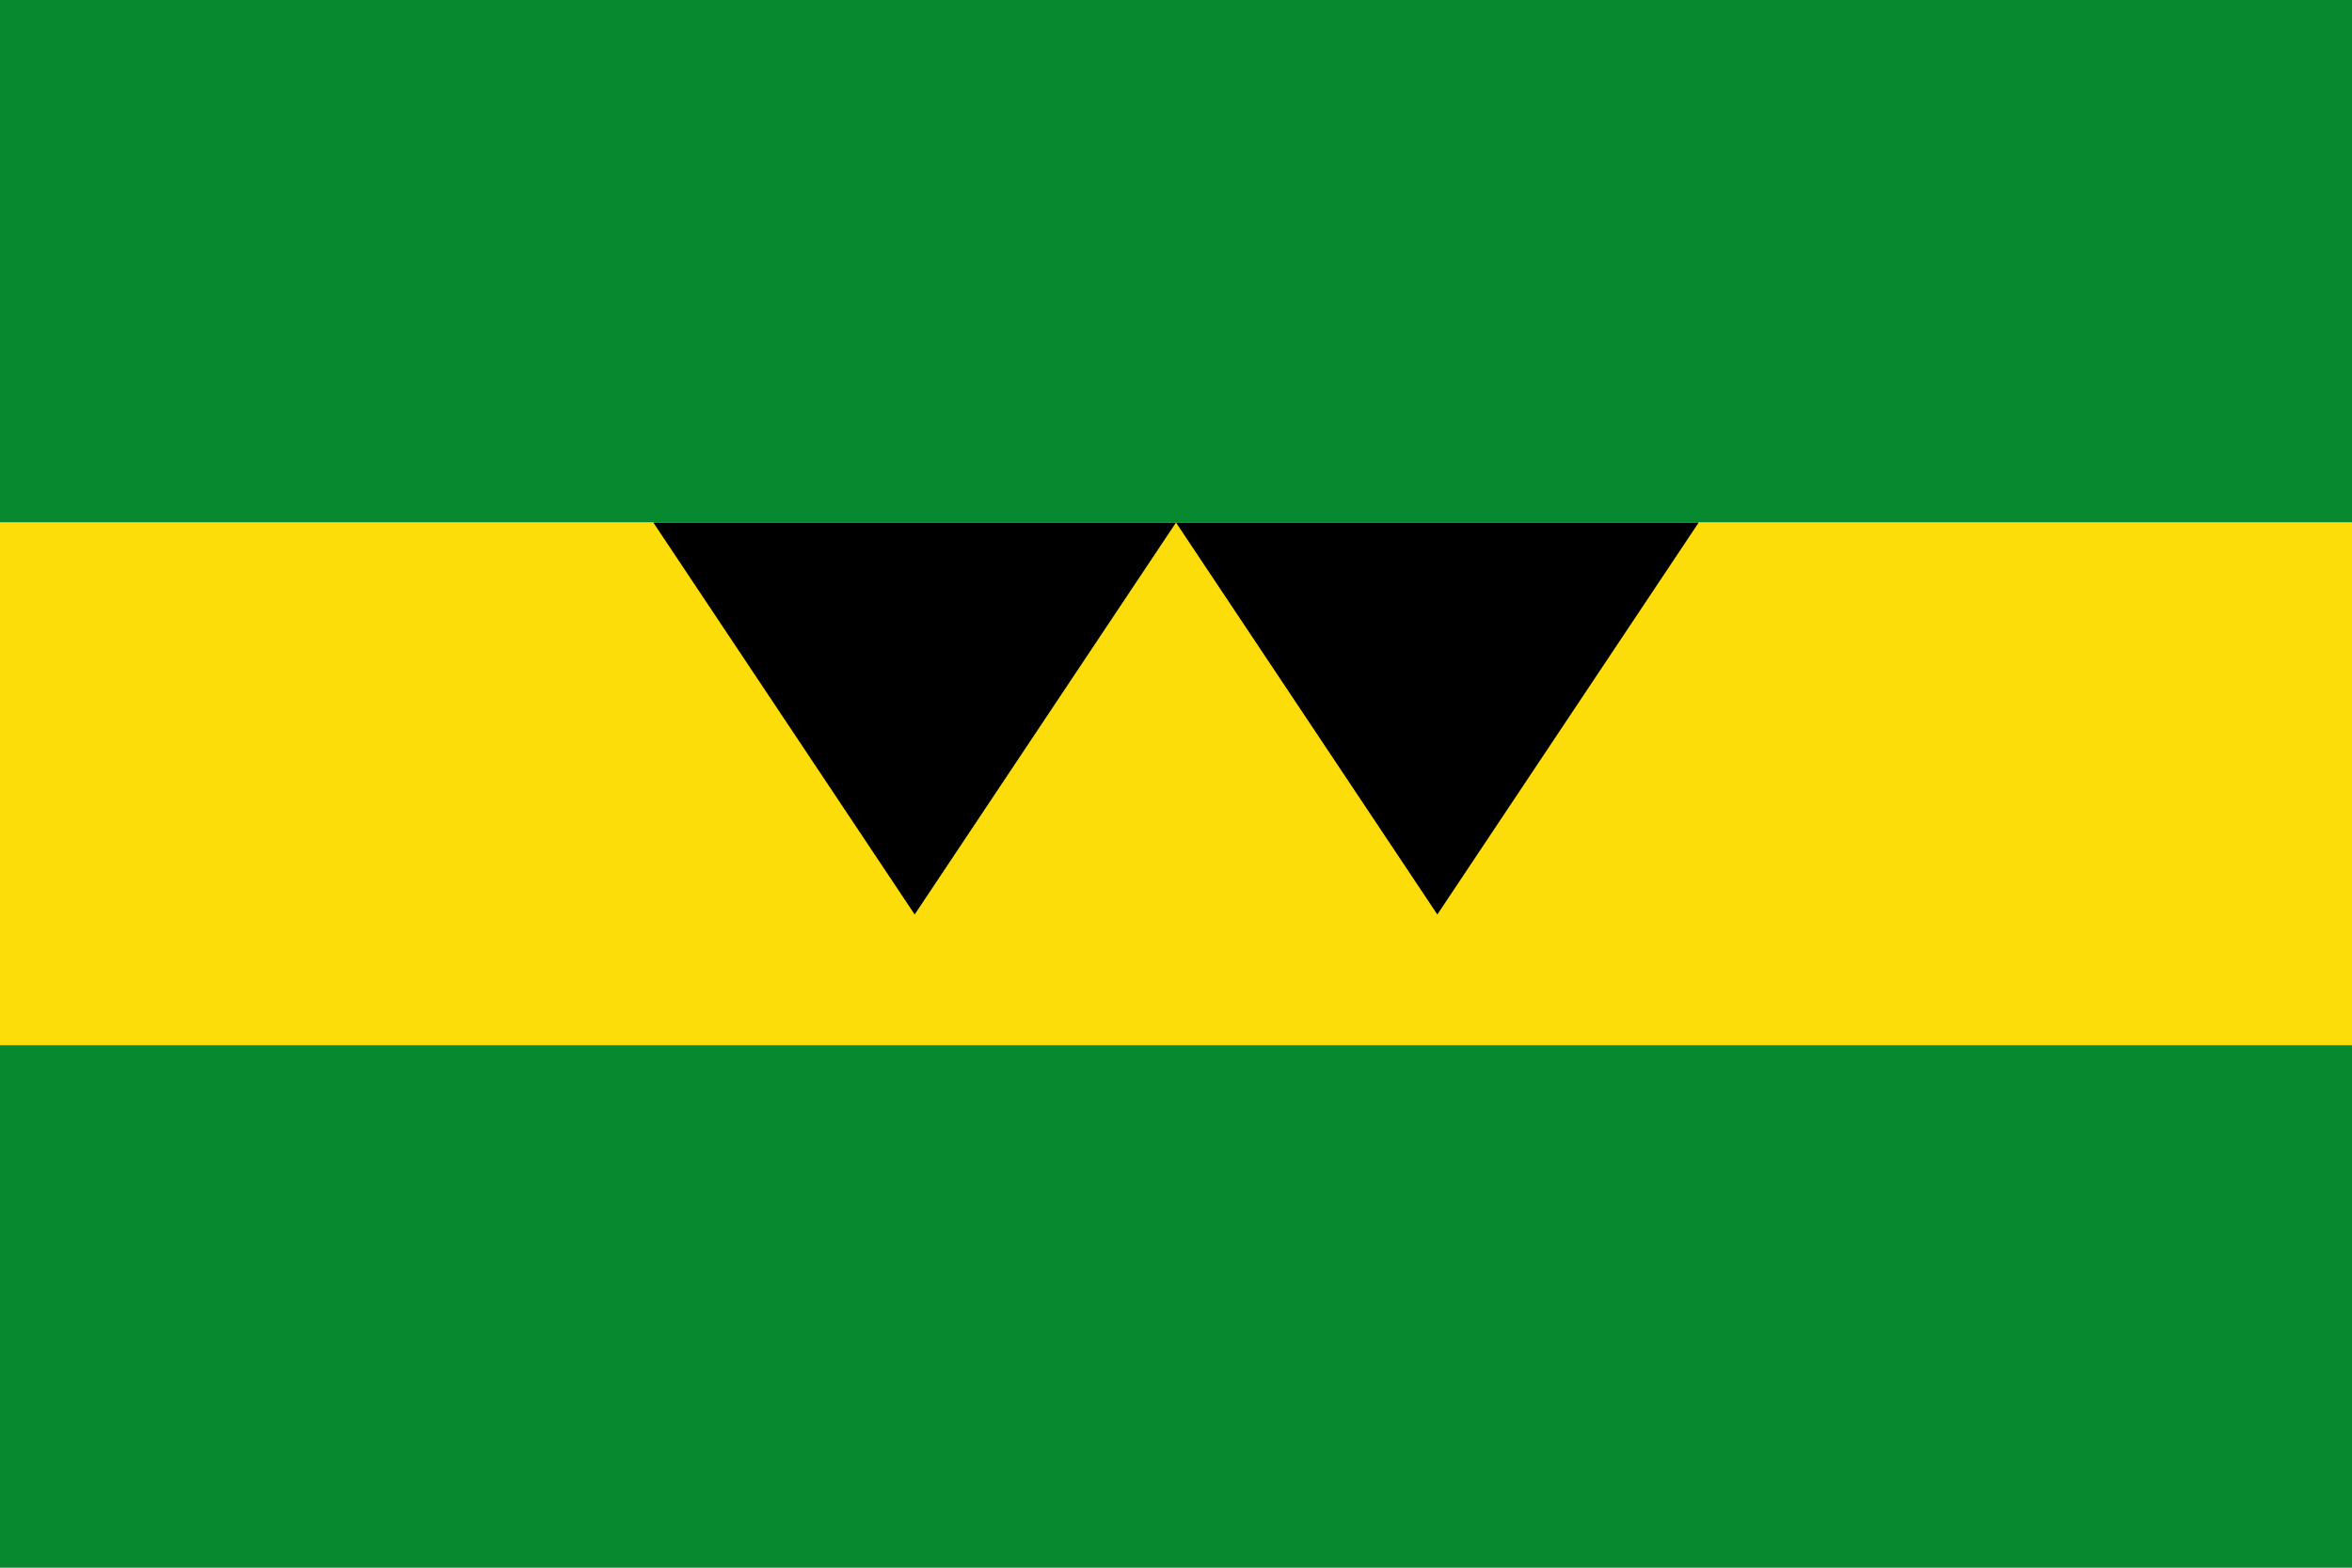 <?xml version="1.0" encoding="UTF-8"?>
<!-- Created with Inkscape (http://www.inkscape.org/) -->
<svg id="Menàrguens" width="900" height="600" version="1.0" xmlns="http://www.w3.org/2000/svg" xmlns:cc="http://creativecommons.org/ns#" xmlns:dc="http://purl.org/dc/elements/1.1/" xmlns:rdf="http://www.w3.org/1999/02/22-rdf-syntax-ns#">
 <title id="title1">Bandera de Menàrguens</title>
 <path id="rect1" d="m0 0v200h900v-200zm0 400v200h900v-200z" style="fill:#078930"/>
 <path id="rect2" d="m0 200v200h900v-200z" style="fill:#fcdd09"/>
 <path id="path3" d="m350 350-100-150h200z" style="fill:#000000"/>
 <path id="path4" d="m550 350-100-150h200z" style="fill:#000000"/>
</svg>

